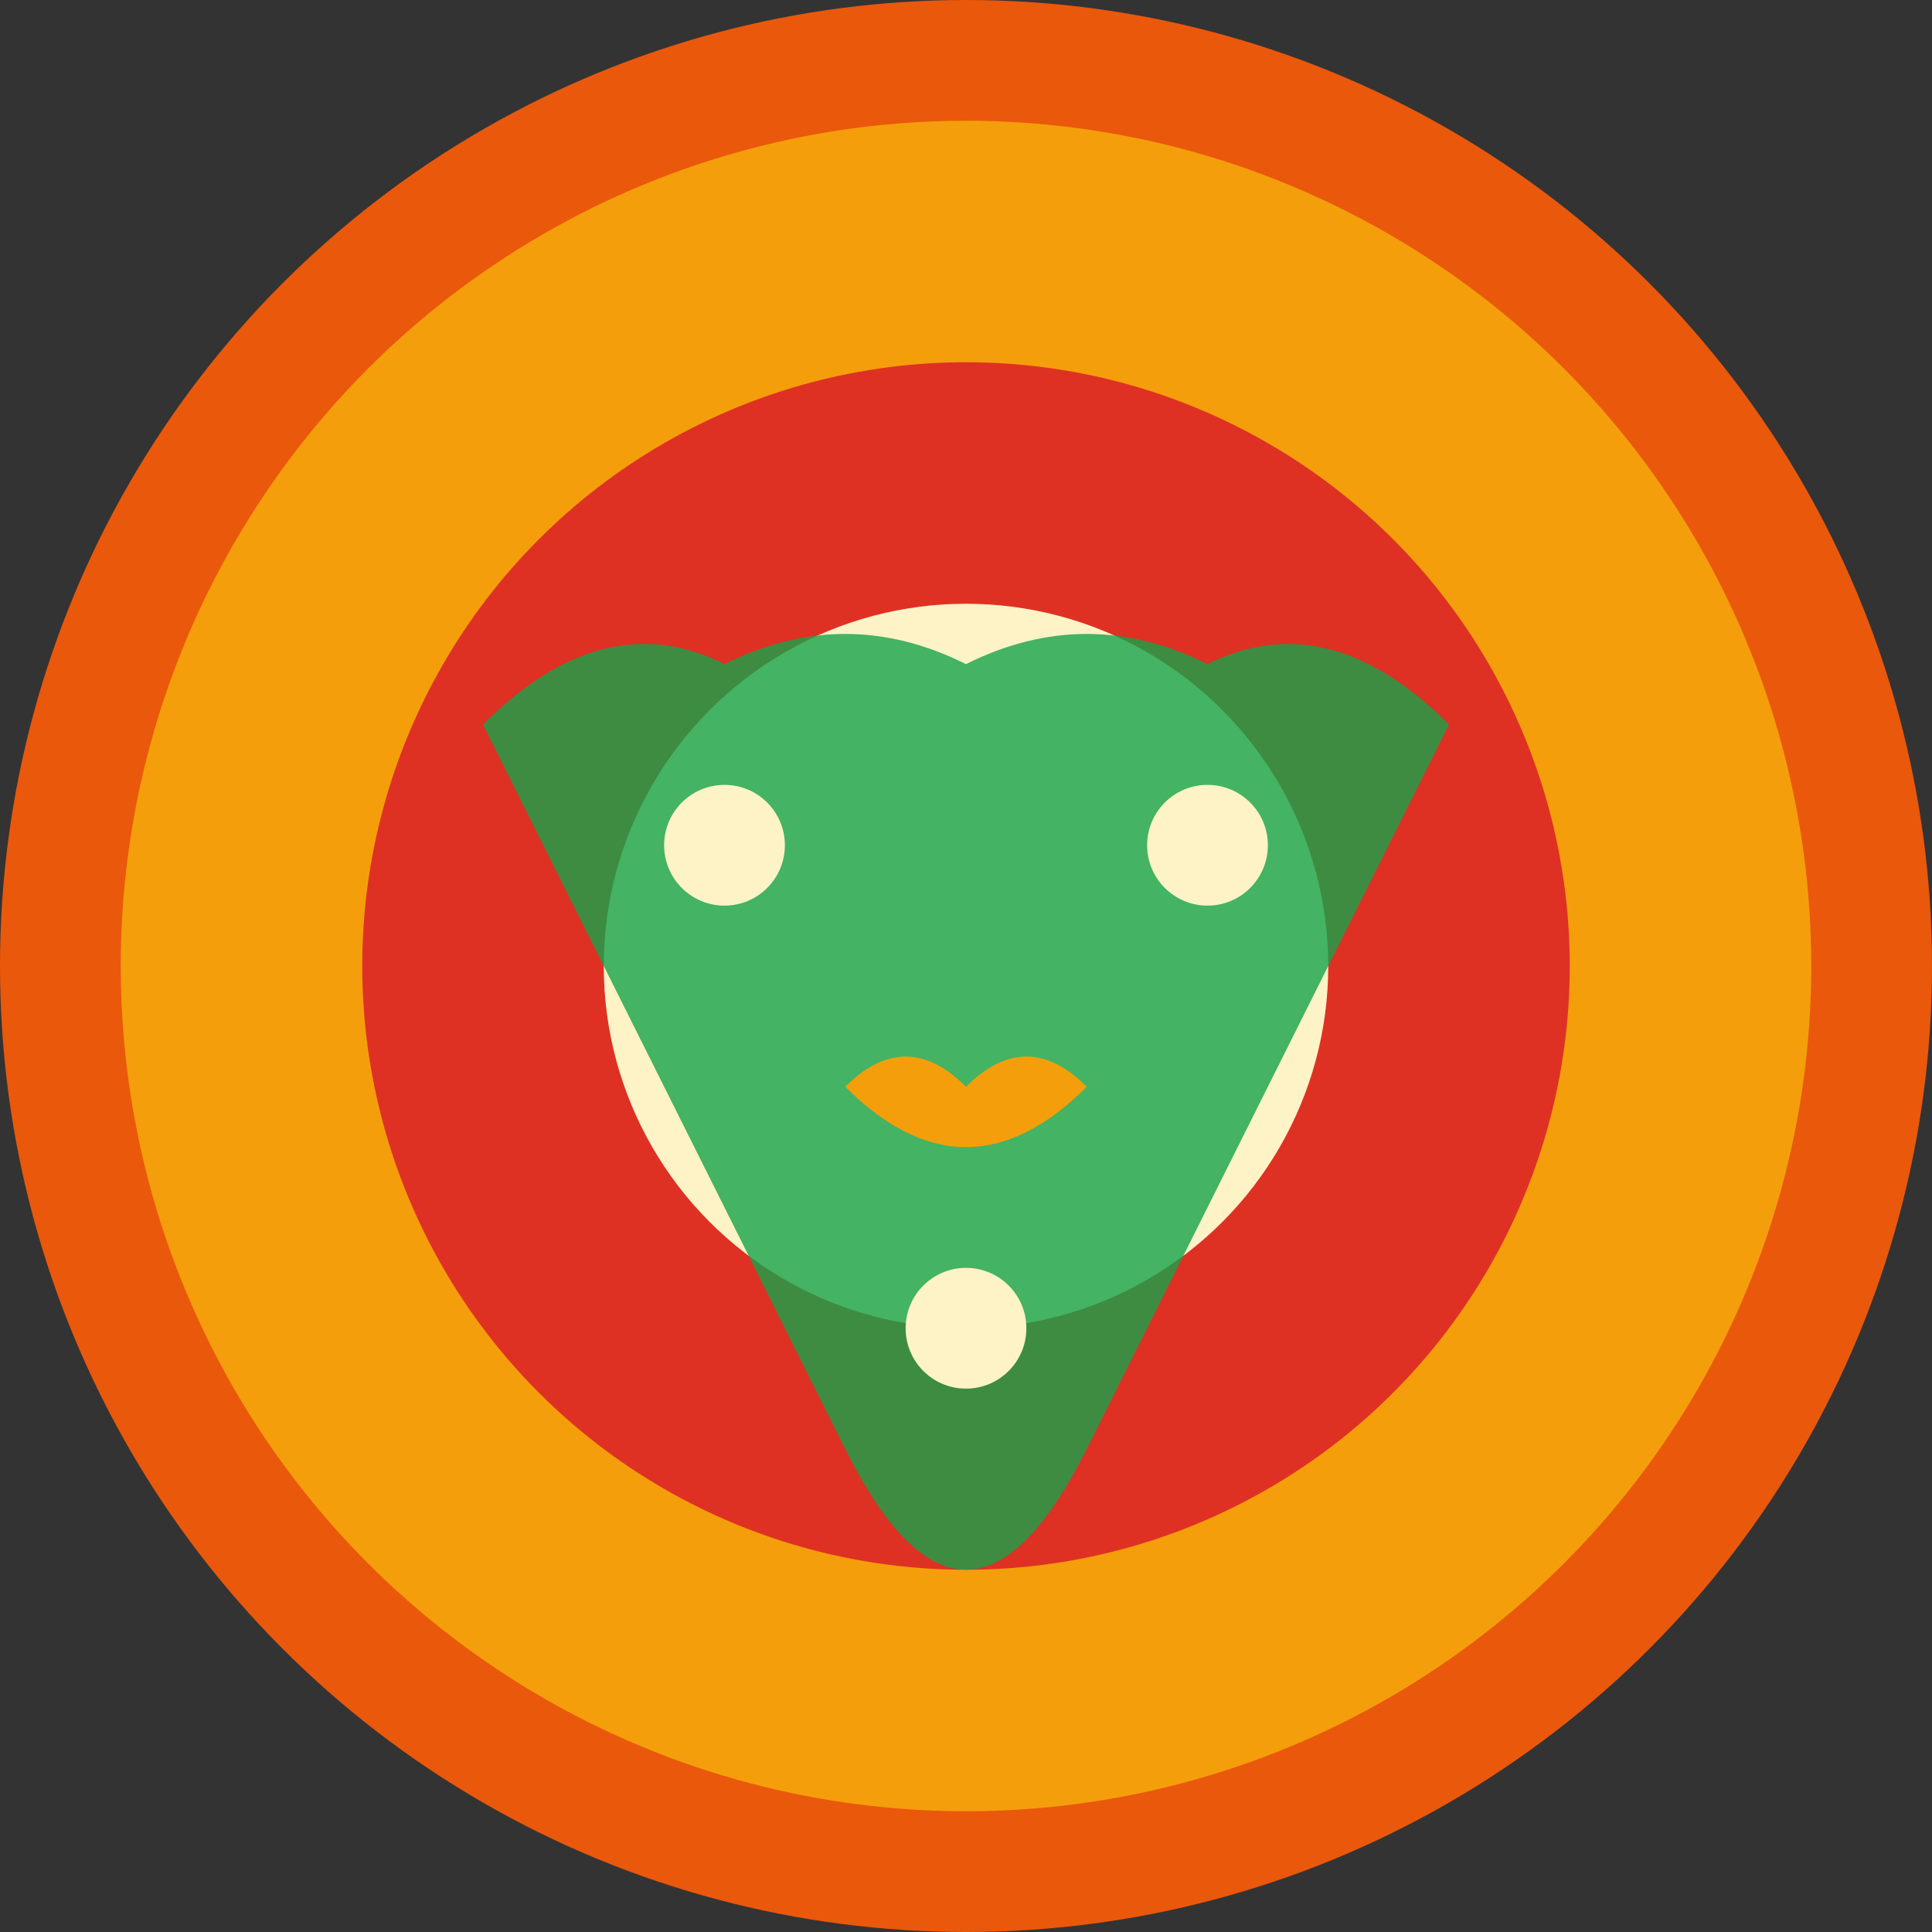 <svg xmlns="http://www.w3.org/2000/svg" viewBox="0 0 32 32" width="32" height="32">
  <rect x="0" y="0" width="32" height="32" fill="#333333" stroke="none"/>
  <!-- Background circle -->
  <circle cx="16" cy="16" r="15" fill="#f59e0b" stroke="#ea580c" stroke-width="2"/>
  
  <!-- Inner circle representing unity -->
  <circle cx="16" cy="16" r="10" fill="#dc2626" opacity="0.9"/>
  
  <!-- Central unity symbol -->
  <circle cx="16" cy="16" r="6" fill="#fef3c7"/>
  
  <!-- African continent outline (simplified) -->
  <path d="M8 12 Q10 10 12 11 Q14 10 16 11 Q18 10 20 11 Q22 10 24 12 Q23 14 22 16 Q21 18 20 20 Q19 22 18 24 Q17 26 16 26 Q15 26 14 24 Q13 22 12 20 Q11 18 10 16 Q9 14 8 12 Z" 
        fill="#16a34a" opacity="0.8"/>
  
  <!-- Unity hands symbol -->
  <path d="M14 18 Q15 17 16 18 Q17 17 18 18 Q17 19 16 19 Q15 19 14 18 Z" 
        fill="#f59e0b"/>
  
  <!-- Small decorative elements -->
  <circle cx="12" cy="14" r="1" fill="#fef3c7"/>
  <circle cx="20" cy="14" r="1" fill="#fef3c7"/>
  <circle cx="16" cy="22" r="1" fill="#fef3c7"/>
</svg>
